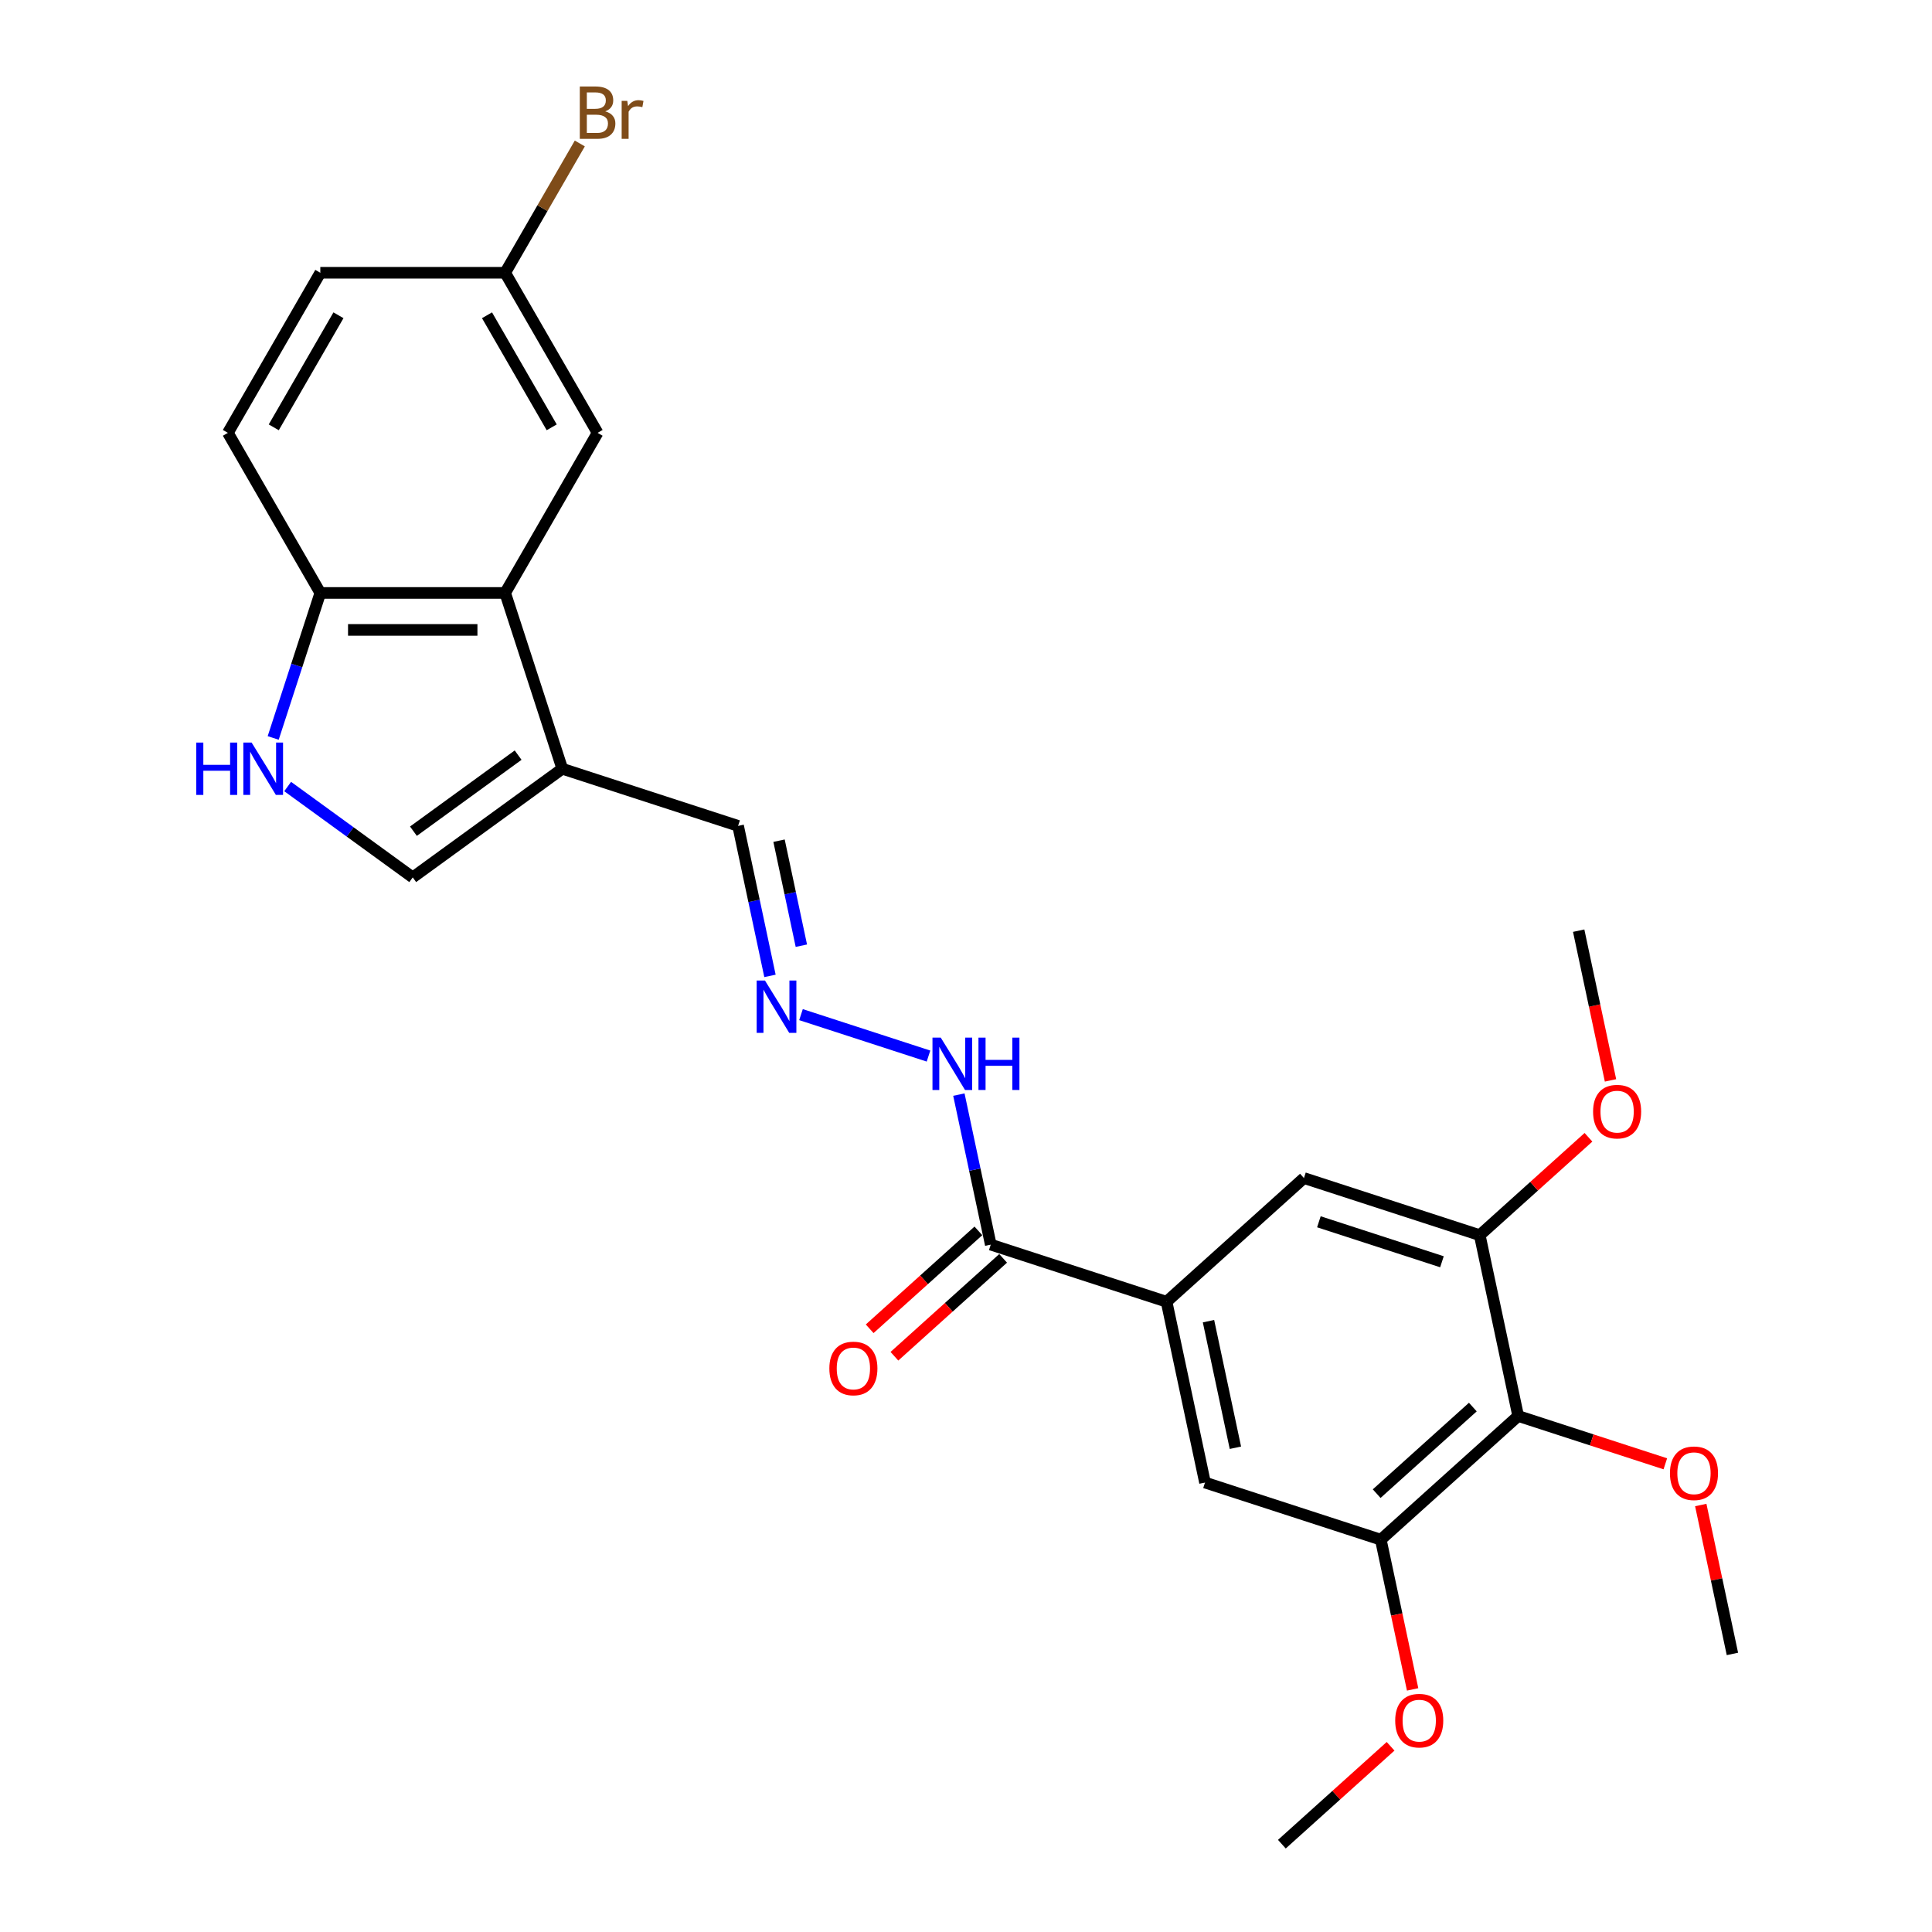 <?xml version='1.0' encoding='iso-8859-1'?>
<svg version='1.1' baseProfile='full'
              xmlns='http://www.w3.org/2000/svg'
                      xmlns:rdkit='http://www.rdkit.org/xml'
                      xmlns:xlink='http://www.w3.org/1999/xlink'
                  xml:space='preserve'
width='1000px' height='1000px' viewBox='0 0 1000 1000'>
<!-- END OF HEADER -->
<rect style='opacity:1.0;fill:#FFFFFF;stroke:none' width='1000' height='1000' x='0' y='0'> </rect>
<path class='bond-0' d='M 291.038,397.903 L 261.471,306.907' style='fill:none;fill-rule:evenodd;stroke:#000000;stroke-width:6px;stroke-linecap:butt;stroke-linejoin:miter;stroke-opacity:1' />
<path class='bond-4' d='M 291.038,397.903 L 213.632,454.142' style='fill:none;fill-rule:evenodd;stroke:#000000;stroke-width:6px;stroke-linecap:butt;stroke-linejoin:miter;stroke-opacity:1' />
<path class='bond-4' d='M 268.179,390.858 L 213.995,430.225' style='fill:none;fill-rule:evenodd;stroke:#000000;stroke-width:6px;stroke-linecap:butt;stroke-linejoin:miter;stroke-opacity:1' />
<path class='bond-14' d='M 291.038,397.903 L 382.034,427.47' style='fill:none;fill-rule:evenodd;stroke:#000000;stroke-width:6px;stroke-linecap:butt;stroke-linejoin:miter;stroke-opacity:1' />
<path class='bond-8' d='M 261.471,306.907 L 165.792,306.907' style='fill:none;fill-rule:evenodd;stroke:#000000;stroke-width:6px;stroke-linecap:butt;stroke-linejoin:miter;stroke-opacity:1' />
<path class='bond-8' d='M 247.12,326.043 L 180.144,326.043' style='fill:none;fill-rule:evenodd;stroke:#000000;stroke-width:6px;stroke-linecap:butt;stroke-linejoin:miter;stroke-opacity:1' />
<path class='bond-12' d='M 261.471,306.907 L 309.311,224.046' style='fill:none;fill-rule:evenodd;stroke:#000000;stroke-width:6px;stroke-linecap:butt;stroke-linejoin:miter;stroke-opacity:1' />
<path class='bond-1' d='M 148.894,407.107 L 181.263,430.625' style='fill:none;fill-rule:evenodd;stroke:#0000FF;stroke-width:6px;stroke-linecap:butt;stroke-linejoin:miter;stroke-opacity:1' />
<path class='bond-1' d='M 181.263,430.625 L 213.632,454.142' style='fill:none;fill-rule:evenodd;stroke:#000000;stroke-width:6px;stroke-linecap:butt;stroke-linejoin:miter;stroke-opacity:1' />
<path class='bond-26' d='M 141.405,381.963 L 153.598,344.435' style='fill:none;fill-rule:evenodd;stroke:#0000FF;stroke-width:6px;stroke-linecap:butt;stroke-linejoin:miter;stroke-opacity:1' />
<path class='bond-26' d='M 153.598,344.435 L 165.792,306.907' style='fill:none;fill-rule:evenodd;stroke:#000000;stroke-width:6px;stroke-linecap:butt;stroke-linejoin:miter;stroke-opacity:1' />
<path class='bond-2' d='M 785.806,732.913 L 714.702,796.935' style='fill:none;fill-rule:evenodd;stroke:#000000;stroke-width:6px;stroke-linecap:butt;stroke-linejoin:miter;stroke-opacity:1' />
<path class='bond-2' d='M 762.336,728.296 L 712.563,773.111' style='fill:none;fill-rule:evenodd;stroke:#000000;stroke-width:6px;stroke-linecap:butt;stroke-linejoin:miter;stroke-opacity:1' />
<path class='bond-18' d='M 785.806,732.913 L 823.889,745.287' style='fill:none;fill-rule:evenodd;stroke:#000000;stroke-width:6px;stroke-linecap:butt;stroke-linejoin:miter;stroke-opacity:1' />
<path class='bond-18' d='M 823.889,745.287 L 861.972,757.661' style='fill:none;fill-rule:evenodd;stroke:#FF0000;stroke-width:6px;stroke-linecap:butt;stroke-linejoin:miter;stroke-opacity:1' />
<path class='bond-28' d='M 785.806,732.913 L 765.913,639.325' style='fill:none;fill-rule:evenodd;stroke:#000000;stroke-width:6px;stroke-linecap:butt;stroke-linejoin:miter;stroke-opacity:1' />
<path class='bond-3' d='M 603.813,673.78 L 512.817,644.213' style='fill:none;fill-rule:evenodd;stroke:#000000;stroke-width:6px;stroke-linecap:butt;stroke-linejoin:miter;stroke-opacity:1' />
<path class='bond-9' d='M 603.813,673.78 L 674.917,609.758' style='fill:none;fill-rule:evenodd;stroke:#000000;stroke-width:6px;stroke-linecap:butt;stroke-linejoin:miter;stroke-opacity:1' />
<path class='bond-10' d='M 603.813,673.78 L 623.706,767.368' style='fill:none;fill-rule:evenodd;stroke:#000000;stroke-width:6px;stroke-linecap:butt;stroke-linejoin:miter;stroke-opacity:1' />
<path class='bond-10' d='M 625.515,683.84 L 639.44,749.352' style='fill:none;fill-rule:evenodd;stroke:#000000;stroke-width:6px;stroke-linecap:butt;stroke-linejoin:miter;stroke-opacity:1' />
<path class='bond-5' d='M 714.702,796.935 L 623.706,767.368' style='fill:none;fill-rule:evenodd;stroke:#000000;stroke-width:6px;stroke-linecap:butt;stroke-linejoin:miter;stroke-opacity:1' />
<path class='bond-20' d='M 714.702,796.935 L 722.938,835.683' style='fill:none;fill-rule:evenodd;stroke:#000000;stroke-width:6px;stroke-linecap:butt;stroke-linejoin:miter;stroke-opacity:1' />
<path class='bond-20' d='M 722.938,835.683 L 731.174,874.43' style='fill:none;fill-rule:evenodd;stroke:#FF0000;stroke-width:6px;stroke-linecap:butt;stroke-linejoin:miter;stroke-opacity:1' />
<path class='bond-6' d='M 765.913,639.325 L 674.917,609.758' style='fill:none;fill-rule:evenodd;stroke:#000000;stroke-width:6px;stroke-linecap:butt;stroke-linejoin:miter;stroke-opacity:1' />
<path class='bond-6' d='M 746.35,653.089 L 682.653,632.392' style='fill:none;fill-rule:evenodd;stroke:#000000;stroke-width:6px;stroke-linecap:butt;stroke-linejoin:miter;stroke-opacity:1' />
<path class='bond-19' d='M 765.913,639.325 L 794.05,613.99' style='fill:none;fill-rule:evenodd;stroke:#000000;stroke-width:6px;stroke-linecap:butt;stroke-linejoin:miter;stroke-opacity:1' />
<path class='bond-19' d='M 794.05,613.99 L 822.186,588.656' style='fill:none;fill-rule:evenodd;stroke:#FF0000;stroke-width:6px;stroke-linecap:butt;stroke-linejoin:miter;stroke-opacity:1' />
<path class='bond-7' d='M 512.817,644.213 L 504.564,605.389' style='fill:none;fill-rule:evenodd;stroke:#000000;stroke-width:6px;stroke-linecap:butt;stroke-linejoin:miter;stroke-opacity:1' />
<path class='bond-7' d='M 504.564,605.389 L 496.312,566.565' style='fill:none;fill-rule:evenodd;stroke:#0000FF;stroke-width:6px;stroke-linecap:butt;stroke-linejoin:miter;stroke-opacity:1' />
<path class='bond-15' d='M 506.414,637.103 L 478.278,662.437' style='fill:none;fill-rule:evenodd;stroke:#000000;stroke-width:6px;stroke-linecap:butt;stroke-linejoin:miter;stroke-opacity:1' />
<path class='bond-15' d='M 478.278,662.437 L 450.141,687.772' style='fill:none;fill-rule:evenodd;stroke:#FF0000;stroke-width:6px;stroke-linecap:butt;stroke-linejoin:miter;stroke-opacity:1' />
<path class='bond-15' d='M 519.219,651.324 L 491.082,676.658' style='fill:none;fill-rule:evenodd;stroke:#000000;stroke-width:6px;stroke-linecap:butt;stroke-linejoin:miter;stroke-opacity:1' />
<path class='bond-15' d='M 491.082,676.658 L 462.945,701.992' style='fill:none;fill-rule:evenodd;stroke:#FF0000;stroke-width:6px;stroke-linecap:butt;stroke-linejoin:miter;stroke-opacity:1' />
<path class='bond-16' d='M 165.792,306.907 L 117.952,224.046' style='fill:none;fill-rule:evenodd;stroke:#000000;stroke-width:6px;stroke-linecap:butt;stroke-linejoin:miter;stroke-opacity:1' />
<path class='bond-11' d='M 398.539,505.118 L 390.287,466.294' style='fill:none;fill-rule:evenodd;stroke:#0000FF;stroke-width:6px;stroke-linecap:butt;stroke-linejoin:miter;stroke-opacity:1' />
<path class='bond-11' d='M 390.287,466.294 L 382.034,427.47' style='fill:none;fill-rule:evenodd;stroke:#000000;stroke-width:6px;stroke-linecap:butt;stroke-linejoin:miter;stroke-opacity:1' />
<path class='bond-11' d='M 414.781,489.492 L 409.004,462.315' style='fill:none;fill-rule:evenodd;stroke:#0000FF;stroke-width:6px;stroke-linecap:butt;stroke-linejoin:miter;stroke-opacity:1' />
<path class='bond-11' d='M 409.004,462.315 L 403.228,435.139' style='fill:none;fill-rule:evenodd;stroke:#000000;stroke-width:6px;stroke-linecap:butt;stroke-linejoin:miter;stroke-opacity:1' />
<path class='bond-13' d='M 414.595,525.174 L 480.589,546.617' style='fill:none;fill-rule:evenodd;stroke:#0000FF;stroke-width:6px;stroke-linecap:butt;stroke-linejoin:miter;stroke-opacity:1' />
<path class='bond-17' d='M 309.311,224.046 L 261.471,141.185' style='fill:none;fill-rule:evenodd;stroke:#000000;stroke-width:6px;stroke-linecap:butt;stroke-linejoin:miter;stroke-opacity:1' />
<path class='bond-17' d='M 285.563,221.185 L 252.075,163.182' style='fill:none;fill-rule:evenodd;stroke:#000000;stroke-width:6px;stroke-linecap:butt;stroke-linejoin:miter;stroke-opacity:1' />
<path class='bond-27' d='M 117.952,224.046 L 165.792,141.185' style='fill:none;fill-rule:evenodd;stroke:#000000;stroke-width:6px;stroke-linecap:butt;stroke-linejoin:miter;stroke-opacity:1' />
<path class='bond-27' d='M 141.701,221.185 L 175.188,163.182' style='fill:none;fill-rule:evenodd;stroke:#000000;stroke-width:6px;stroke-linecap:butt;stroke-linejoin:miter;stroke-opacity:1' />
<path class='bond-21' d='M 261.471,141.185 L 165.792,141.185' style='fill:none;fill-rule:evenodd;stroke:#000000;stroke-width:6px;stroke-linecap:butt;stroke-linejoin:miter;stroke-opacity:1' />
<path class='bond-22' d='M 261.471,141.185 L 280.79,107.725' style='fill:none;fill-rule:evenodd;stroke:#000000;stroke-width:6px;stroke-linecap:butt;stroke-linejoin:miter;stroke-opacity:1' />
<path class='bond-22' d='M 280.79,107.725 L 300.108,74.265' style='fill:none;fill-rule:evenodd;stroke:#7F4C19;stroke-width:6px;stroke-linecap:butt;stroke-linejoin:miter;stroke-opacity:1' />
<path class='bond-23' d='M 880.313,778.994 L 888.504,817.531' style='fill:none;fill-rule:evenodd;stroke:#FF0000;stroke-width:6px;stroke-linecap:butt;stroke-linejoin:miter;stroke-opacity:1' />
<path class='bond-23' d='M 888.504,817.531 L 896.695,856.068' style='fill:none;fill-rule:evenodd;stroke:#000000;stroke-width:6px;stroke-linecap:butt;stroke-linejoin:miter;stroke-opacity:1' />
<path class='bond-25' d='M 833.596,559.209 L 825.36,520.462' style='fill:none;fill-rule:evenodd;stroke:#FF0000;stroke-width:6px;stroke-linecap:butt;stroke-linejoin:miter;stroke-opacity:1' />
<path class='bond-25' d='M 825.36,520.462 L 817.124,481.714' style='fill:none;fill-rule:evenodd;stroke:#000000;stroke-width:6px;stroke-linecap:butt;stroke-linejoin:miter;stroke-opacity:1' />
<path class='bond-24' d='M 719.765,903.877 L 691.628,929.211' style='fill:none;fill-rule:evenodd;stroke:#FF0000;stroke-width:6px;stroke-linecap:butt;stroke-linejoin:miter;stroke-opacity:1' />
<path class='bond-24' d='M 691.628,929.211 L 663.492,954.545' style='fill:none;fill-rule:evenodd;stroke:#000000;stroke-width:6px;stroke-linecap:butt;stroke-linejoin:miter;stroke-opacity:1' />
<path  class='atom-2' d='M 101.571 384.355
L 105.245 384.355
L 105.245 395.875
L 119.099 395.875
L 119.099 384.355
L 122.773 384.355
L 122.773 411.452
L 119.099 411.452
L 119.099 398.937
L 105.245 398.937
L 105.245 411.452
L 101.571 411.452
L 101.571 384.355
' fill='#0000FF'/>
<path  class='atom-2' d='M 130.236 384.355
L 139.115 398.707
Q 139.995 400.123, 141.411 402.687
Q 142.827 405.252, 142.904 405.405
L 142.904 384.355
L 146.502 384.355
L 146.502 411.452
L 142.789 411.452
L 133.26 395.76
Q 132.15 393.923, 130.963 391.818
Q 129.815 389.713, 129.471 389.063
L 129.471 411.452
L 125.95 411.452
L 125.95 384.355
L 130.236 384.355
' fill='#0000FF'/>
<path  class='atom-12' d='M 395.938 507.51
L 404.817 521.862
Q 405.697 523.278, 407.113 525.842
Q 408.529 528.407, 408.606 528.56
L 408.606 507.51
L 412.203 507.51
L 412.203 534.607
L 408.491 534.607
L 398.961 518.915
Q 397.851 517.078, 396.665 514.973
Q 395.517 512.868, 395.172 512.218
L 395.172 534.607
L 391.651 534.607
L 391.651 507.51
L 395.938 507.51
' fill='#0000FF'/>
<path  class='atom-14' d='M 486.934 537.077
L 495.813 551.429
Q 496.693 552.845, 498.11 555.409
Q 499.526 557.973, 499.602 558.126
L 499.602 537.077
L 503.2 537.077
L 503.2 564.173
L 499.487 564.173
L 489.958 548.482
Q 488.848 546.645, 487.661 544.54
Q 486.513 542.435, 486.169 541.784
L 486.169 564.173
L 482.648 564.173
L 482.648 537.077
L 486.934 537.077
' fill='#0000FF'/>
<path  class='atom-14' d='M 506.453 537.077
L 510.127 537.077
L 510.127 548.597
L 523.981 548.597
L 523.981 537.077
L 527.655 537.077
L 527.655 564.173
L 523.981 564.173
L 523.981 551.658
L 510.127 551.658
L 510.127 564.173
L 506.453 564.173
L 506.453 537.077
' fill='#0000FF'/>
<path  class='atom-16' d='M 429.275 708.312
Q 429.275 701.806, 432.489 698.17
Q 435.704 694.534, 441.713 694.534
Q 447.722 694.534, 450.936 698.17
Q 454.151 701.806, 454.151 708.312
Q 454.151 714.895, 450.898 718.645
Q 447.645 722.358, 441.713 722.358
Q 435.743 722.358, 432.489 718.645
Q 429.275 714.933, 429.275 708.312
M 441.713 719.296
Q 445.846 719.296, 448.066 716.54
Q 450.324 713.747, 450.324 708.312
Q 450.324 702.992, 448.066 700.313
Q 445.846 697.596, 441.713 697.596
Q 437.58 697.596, 435.322 700.275
Q 433.102 702.954, 433.102 708.312
Q 433.102 713.785, 435.322 716.54
Q 437.58 719.296, 441.713 719.296
' fill='#FF0000'/>
<path  class='atom-19' d='M 864.364 762.556
Q 864.364 756.05, 867.579 752.414
Q 870.794 748.778, 876.802 748.778
Q 882.811 748.778, 886.026 752.414
Q 889.241 756.05, 889.241 762.556
Q 889.241 769.139, 885.988 772.889
Q 882.734 776.602, 876.802 776.602
Q 870.832 776.602, 867.579 772.889
Q 864.364 769.177, 864.364 762.556
M 876.802 773.54
Q 880.936 773.54, 883.155 770.785
Q 885.413 767.991, 885.413 762.556
Q 885.413 757.236, 883.155 754.557
Q 880.936 751.84, 876.802 751.84
Q 872.669 751.84, 870.411 754.519
Q 868.191 757.198, 868.191 762.556
Q 868.191 768.029, 870.411 770.785
Q 872.669 773.54, 876.802 773.54
' fill='#FF0000'/>
<path  class='atom-20' d='M 824.578 575.379
Q 824.578 568.873, 827.793 565.237
Q 831.008 561.601, 837.017 561.601
Q 843.025 561.601, 846.24 565.237
Q 849.455 568.873, 849.455 575.379
Q 849.455 581.962, 846.202 585.712
Q 842.949 589.425, 837.017 589.425
Q 831.046 589.425, 827.793 585.712
Q 824.578 582, 824.578 575.379
M 837.017 586.363
Q 841.15 586.363, 843.37 583.608
Q 845.628 580.814, 845.628 575.379
Q 845.628 570.059, 843.37 567.38
Q 841.15 564.663, 837.017 564.663
Q 832.883 564.663, 830.625 567.342
Q 828.405 570.021, 828.405 575.379
Q 828.405 580.852, 830.625 583.608
Q 832.883 586.363, 837.017 586.363
' fill='#FF0000'/>
<path  class='atom-21' d='M 722.157 890.6
Q 722.157 884.094, 725.372 880.458
Q 728.586 876.822, 734.595 876.822
Q 740.604 876.822, 743.819 880.458
Q 747.033 884.094, 747.033 890.6
Q 747.033 897.183, 743.78 900.933
Q 740.527 904.646, 734.595 904.646
Q 728.625 904.646, 725.372 900.933
Q 722.157 897.221, 722.157 890.6
M 734.595 901.584
Q 738.728 901.584, 740.948 898.828
Q 743.206 896.035, 743.206 890.6
Q 743.206 885.28, 740.948 882.601
Q 738.728 879.884, 734.595 879.884
Q 730.462 879.884, 728.204 882.563
Q 725.984 885.242, 725.984 890.6
Q 725.984 896.073, 728.204 898.828
Q 730.462 901.584, 734.595 901.584
' fill='#FF0000'/>
<path  class='atom-23' d='M 313.272 57.636
Q 315.875 58.363, 317.176 59.97
Q 318.515 61.54, 318.515 63.874
Q 318.515 67.625, 316.104 69.768
Q 313.731 71.873, 309.215 71.873
L 300.107 71.873
L 300.107 44.776
L 308.106 44.776
Q 312.736 44.776, 315.071 46.652
Q 317.406 48.527, 317.406 51.972
Q 317.406 56.067, 313.272 57.636
M 303.743 47.838
L 303.743 56.335
L 308.106 56.335
Q 310.785 56.335, 312.162 55.263
Q 313.578 54.153, 313.578 51.972
Q 313.578 47.838, 308.106 47.838
L 303.743 47.838
M 309.215 68.811
Q 311.856 68.811, 313.272 67.548
Q 314.688 66.285, 314.688 63.874
Q 314.688 61.654, 313.119 60.544
Q 311.588 59.396, 308.641 59.396
L 303.743 59.396
L 303.743 68.811
L 309.215 68.811
' fill='#7F4C19'/>
<path  class='atom-23' d='M 324.677 52.201
L 325.098 54.919
Q 327.165 51.857, 330.533 51.857
Q 331.604 51.857, 333.059 52.239
L 332.485 55.454
Q 330.839 55.072, 329.92 55.072
Q 328.313 55.072, 327.241 55.722
Q 326.208 56.335, 325.366 57.827
L 325.366 71.873
L 321.769 71.873
L 321.769 52.201
L 324.677 52.201
' fill='#7F4C19'/>
</svg>
